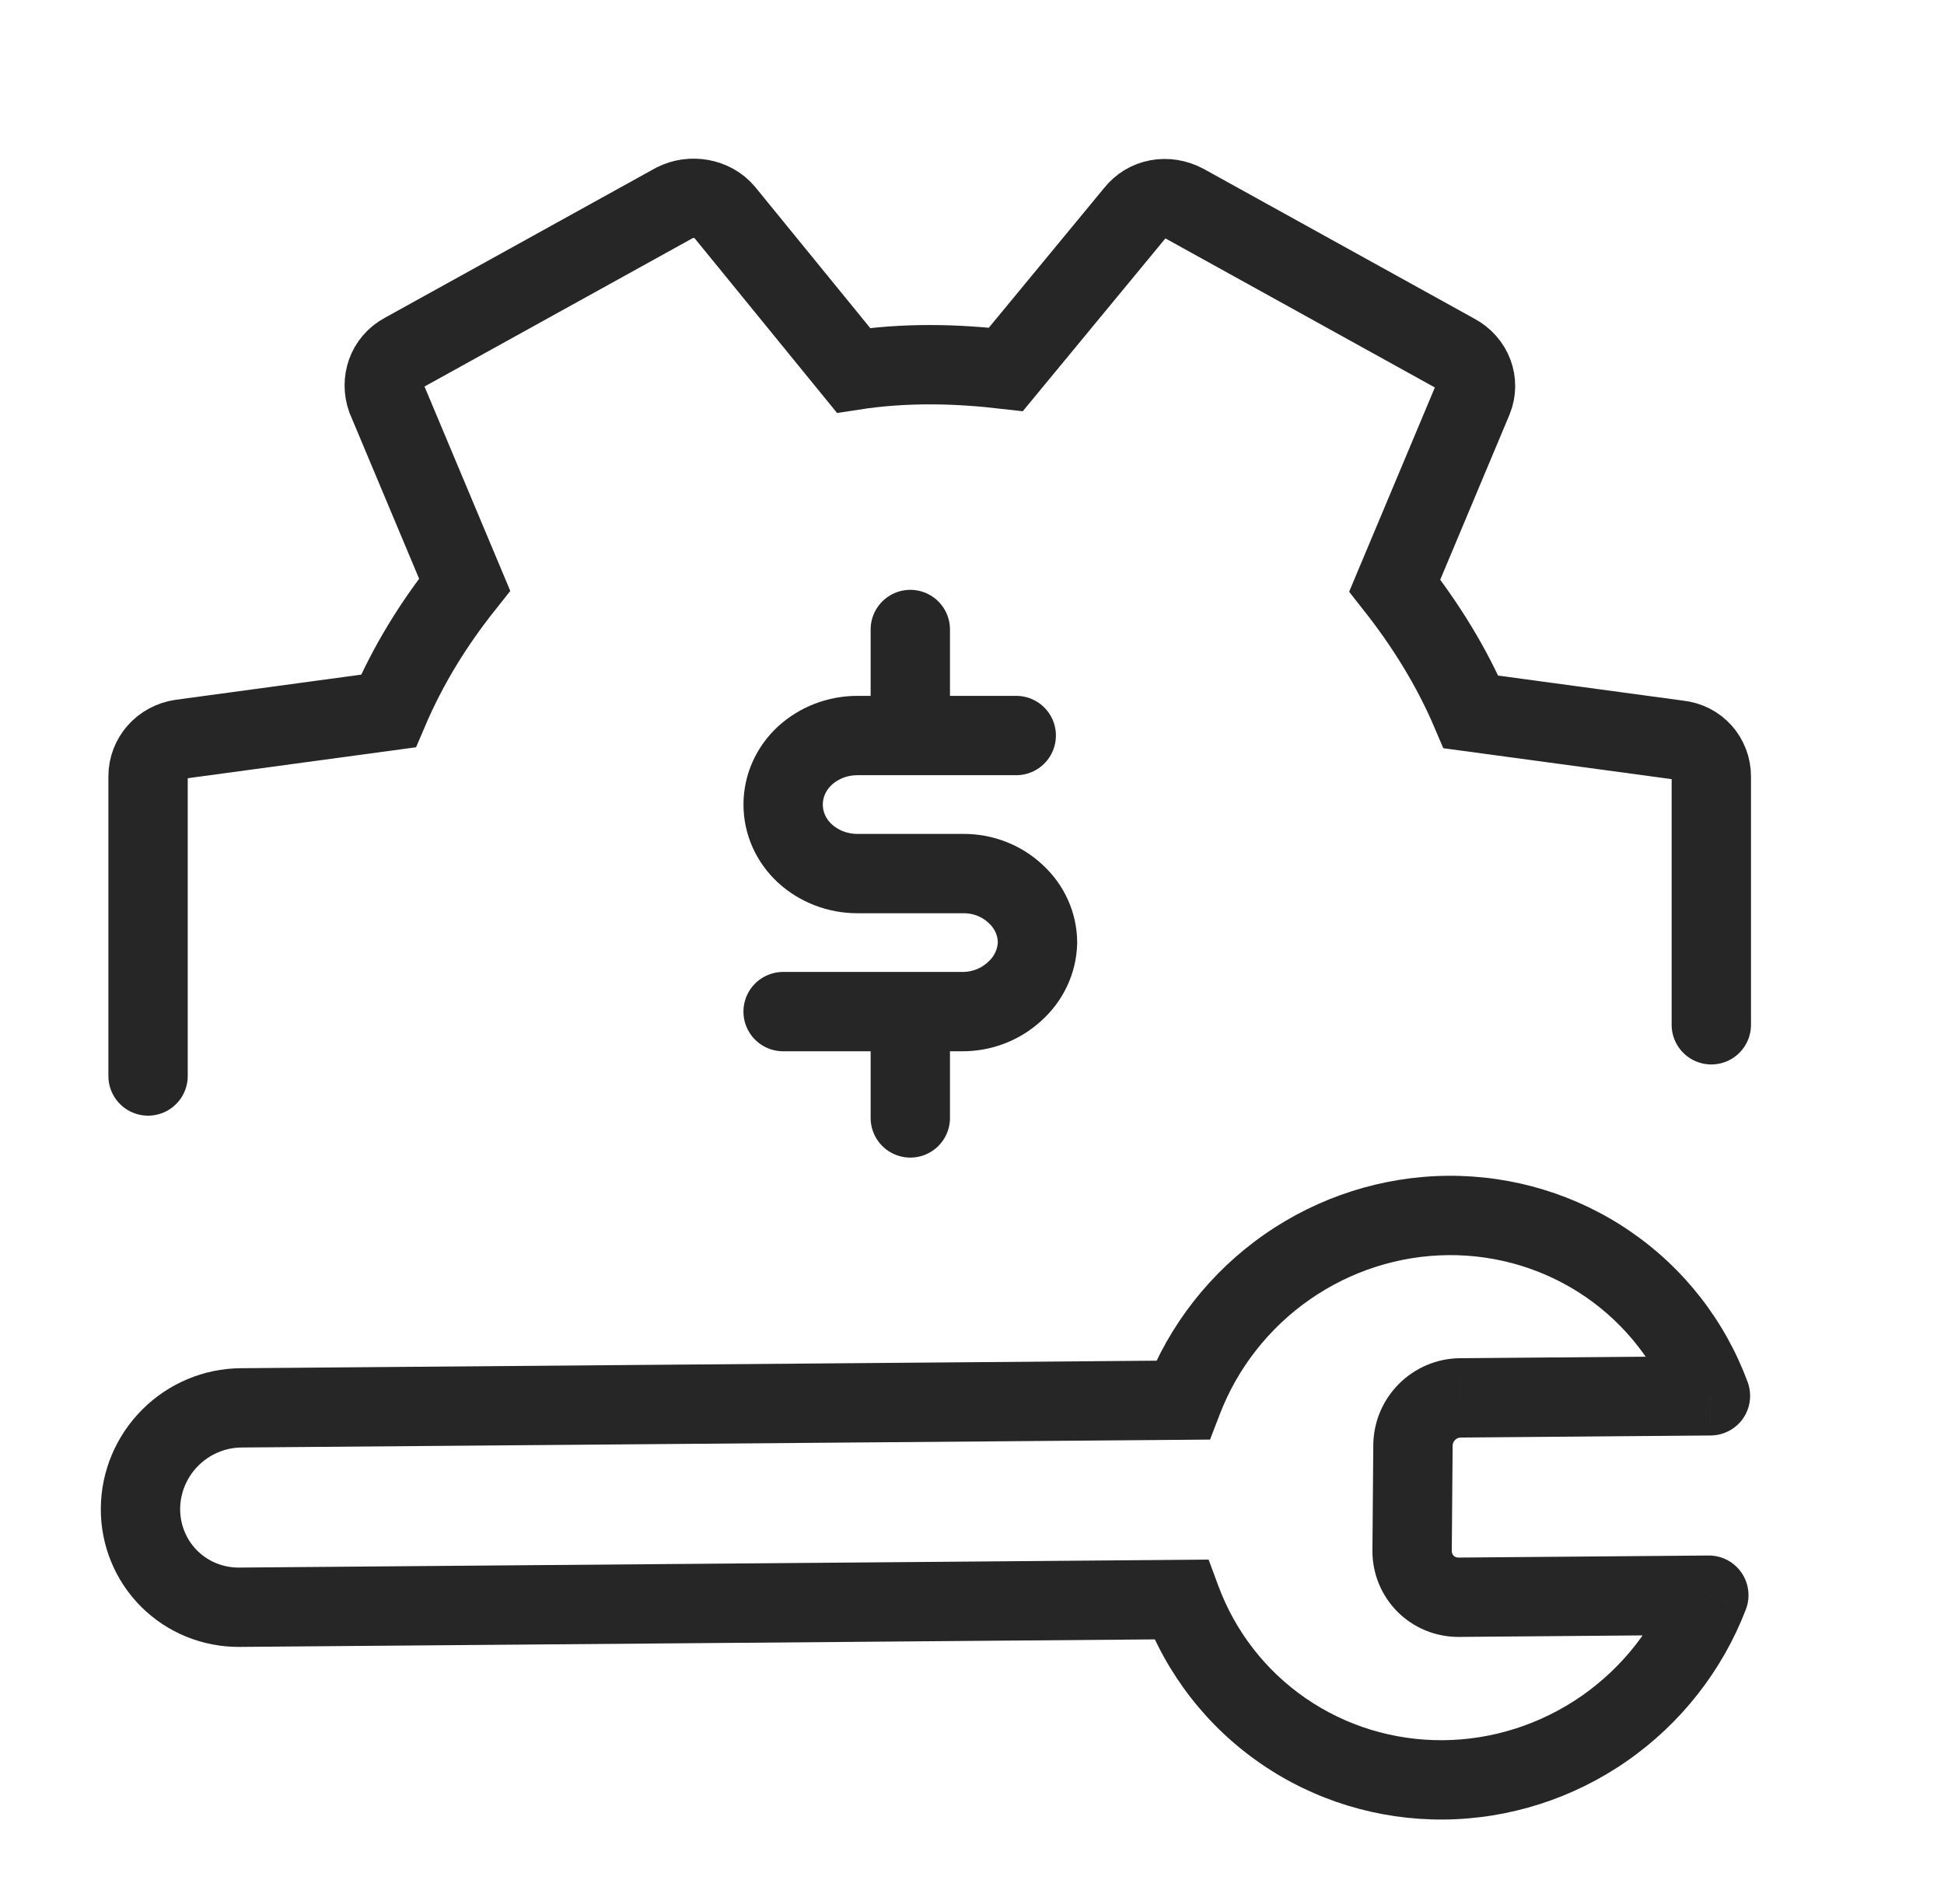 <svg width="49" height="48" viewBox="0 0 49 48" fill="none" xmlns="http://www.w3.org/2000/svg">
<g clip-path="url(#clip0_1_2758)">
<mask id="mask0_1_2758" style="mask-type:luminance" maskUnits="userSpaceOnUse" x="0" y="0" width="49" height="48">
<path d="M48.5 0H0.5V48H48.5V0Z" fill="white"/>
</mask>
<g mask="url(#mask0_1_2758)">
<path d="M3.732 27.126V19.576C3.732 19.104 4.077 18.703 4.569 18.632L9.79 17.924C10.283 16.768 10.923 15.73 11.711 14.739L9.741 10.043C9.593 9.619 9.741 9.123 10.184 8.887L17.006 5.112C17.424 4.9 17.966 4.994 18.262 5.348L21.513 9.336C22.128 9.241 22.769 9.194 23.433 9.194C24.098 9.194 24.739 9.241 25.354 9.312L28.605 5.372C28.901 4.994 29.418 4.9 29.861 5.136L36.683 8.911C37.126 9.147 37.298 9.642 37.126 10.067L35.156 14.762C35.919 15.73 36.584 16.791 37.077 17.948L42.298 18.655C42.79 18.703 43.135 19.104 43.135 19.576V25.835" stroke="#262626" stroke-width="2" stroke-linecap="round"/>
<path d="M22.945 15.87V18.006M22.945 28.183V26.001" stroke="#262626" stroke-width="2" stroke-linecap="round" stroke-linejoin="round"/>
<path d="M25.615 18.543H21.61C21.118 18.543 20.645 18.724 20.289 19.049C20.116 19.209 19.977 19.4 19.883 19.612C19.788 19.824 19.74 20.052 19.74 20.283C19.74 20.514 19.788 20.742 19.883 20.954C19.977 21.166 20.116 21.357 20.289 21.517C20.645 21.842 21.118 22.023 21.61 22.023H24.28C24.774 22.02 25.249 22.204 25.6 22.536C25.774 22.695 25.913 22.886 26.007 23.097C26.102 23.309 26.151 23.536 26.151 23.766C26.145 23.998 26.091 24.227 25.991 24.438C25.892 24.649 25.749 24.839 25.571 24.997C25.217 25.324 24.743 25.506 24.251 25.503H19.739" stroke="#262626" stroke-width="2" stroke-linecap="round" stroke-linejoin="round"/>
<path d="M36.756 40.267L36.764 41.267H36.754L36.756 40.267ZM35.593 39.104L34.593 39.106L34.593 39.096L35.593 39.104ZM35.615 36.423L34.615 36.415L34.615 36.405L35.615 36.423ZM36.797 35.241L36.779 34.241L36.789 34.241L36.797 35.241ZM43.114 35.189L44.051 34.842C44.164 35.148 44.121 35.489 43.937 35.757C43.752 36.025 43.447 36.186 43.122 36.189L43.114 35.189ZM29.811 35.298L30.745 35.656L30.5 36.292L29.819 36.298L29.811 35.298ZM29.77 40.324L29.762 39.324L30.464 39.318L30.708 39.977L29.77 40.324ZM43.072 40.215L43.064 39.215C43.395 39.212 43.706 39.374 43.894 39.645C44.083 39.917 44.124 40.265 44.006 40.574L43.072 40.215ZM36.754 41.267C36.182 41.266 35.632 41.04 35.226 40.634L36.64 39.22C36.669 39.248 36.71 39.267 36.758 39.267L36.754 41.267ZM35.226 40.634C34.82 40.228 34.594 39.678 34.593 39.106L36.593 39.102C36.593 39.15 36.612 39.191 36.64 39.22L35.226 40.634ZM34.593 39.096L34.615 36.415L36.615 36.431L36.593 39.112L34.593 39.096ZM34.615 36.405C34.626 35.834 34.859 35.29 35.262 34.887L36.676 36.302C36.636 36.341 36.616 36.392 36.615 36.441L34.615 36.405ZM35.262 34.887C35.664 34.485 36.208 34.251 36.779 34.241L36.816 36.241C36.767 36.242 36.715 36.262 36.676 36.302L35.262 34.887ZM36.789 34.241L43.105 34.189L43.122 36.189L36.806 36.241L36.789 34.241ZM42.176 35.536C41.748 34.381 40.978 33.391 39.967 32.696L41.1 31.048C42.452 31.977 43.481 33.301 44.051 34.842L42.176 35.536ZM39.967 32.696C38.956 32.001 37.75 31.632 36.508 31.642L36.492 29.642C38.14 29.629 39.748 30.118 41.1 31.048L39.967 32.696ZM36.508 31.642C35.266 31.653 34.048 32.041 33.017 32.759L31.875 31.117C33.234 30.171 34.844 29.656 36.492 29.642L36.508 31.642ZM33.017 32.759C31.986 33.476 31.193 34.488 30.745 35.656L28.878 34.94C29.47 33.396 30.516 32.063 31.875 31.117L33.017 32.759ZM29.819 36.298L6.083 36.492L6.066 34.493L29.803 34.298L29.819 36.298ZM6.083 36.492C5.681 36.496 5.29 36.659 4.999 36.95L3.585 35.536C4.244 34.877 5.135 34.5 6.066 34.493L6.083 36.492ZM4.999 36.95C4.707 37.242 4.544 37.633 4.541 38.034L2.541 38.018C2.549 37.087 2.926 36.195 3.585 35.536L4.999 36.95ZM4.541 38.034C4.538 38.435 4.694 38.814 4.97 39.09L3.555 40.504C2.897 39.846 2.533 38.95 2.541 38.018L4.541 38.034ZM4.97 39.09C5.246 39.366 5.624 39.522 6.025 39.519L6.042 41.519C5.11 41.526 4.214 41.163 3.555 40.504L4.97 39.09ZM6.025 39.519L29.762 39.324L29.778 41.324L6.042 41.519L6.025 39.519ZM30.708 39.977C31.135 41.132 31.905 42.122 32.916 42.817L31.784 44.465C30.431 43.536 29.402 42.212 28.832 40.671L30.708 39.977ZM32.916 42.817C33.928 43.513 35.134 43.881 36.375 43.871L36.392 45.871C34.743 45.884 33.136 45.395 31.784 44.465L32.916 42.817ZM36.375 43.871C37.617 43.861 38.835 43.472 39.866 42.755L41.009 44.396C39.65 45.342 38.04 45.857 36.392 45.871L36.375 43.871ZM39.866 42.755C40.897 42.037 41.69 41.026 42.139 39.857L44.006 40.574C43.413 42.117 42.368 43.45 41.009 44.396L39.866 42.755ZM43.081 41.215L36.781 41.267L36.765 39.267L43.064 39.215L43.081 41.215ZM36.781 41.267L36.764 41.267L36.748 39.267L36.765 39.267L36.781 41.267Z" fill="#262626"/>
</g>
</g>
<defs>
<clipPath id="clip0_1_2758">
<rect width="48" height="48" fill="white" transform="translate(0.5)"/>
</clipPath>
</defs>
</svg>
